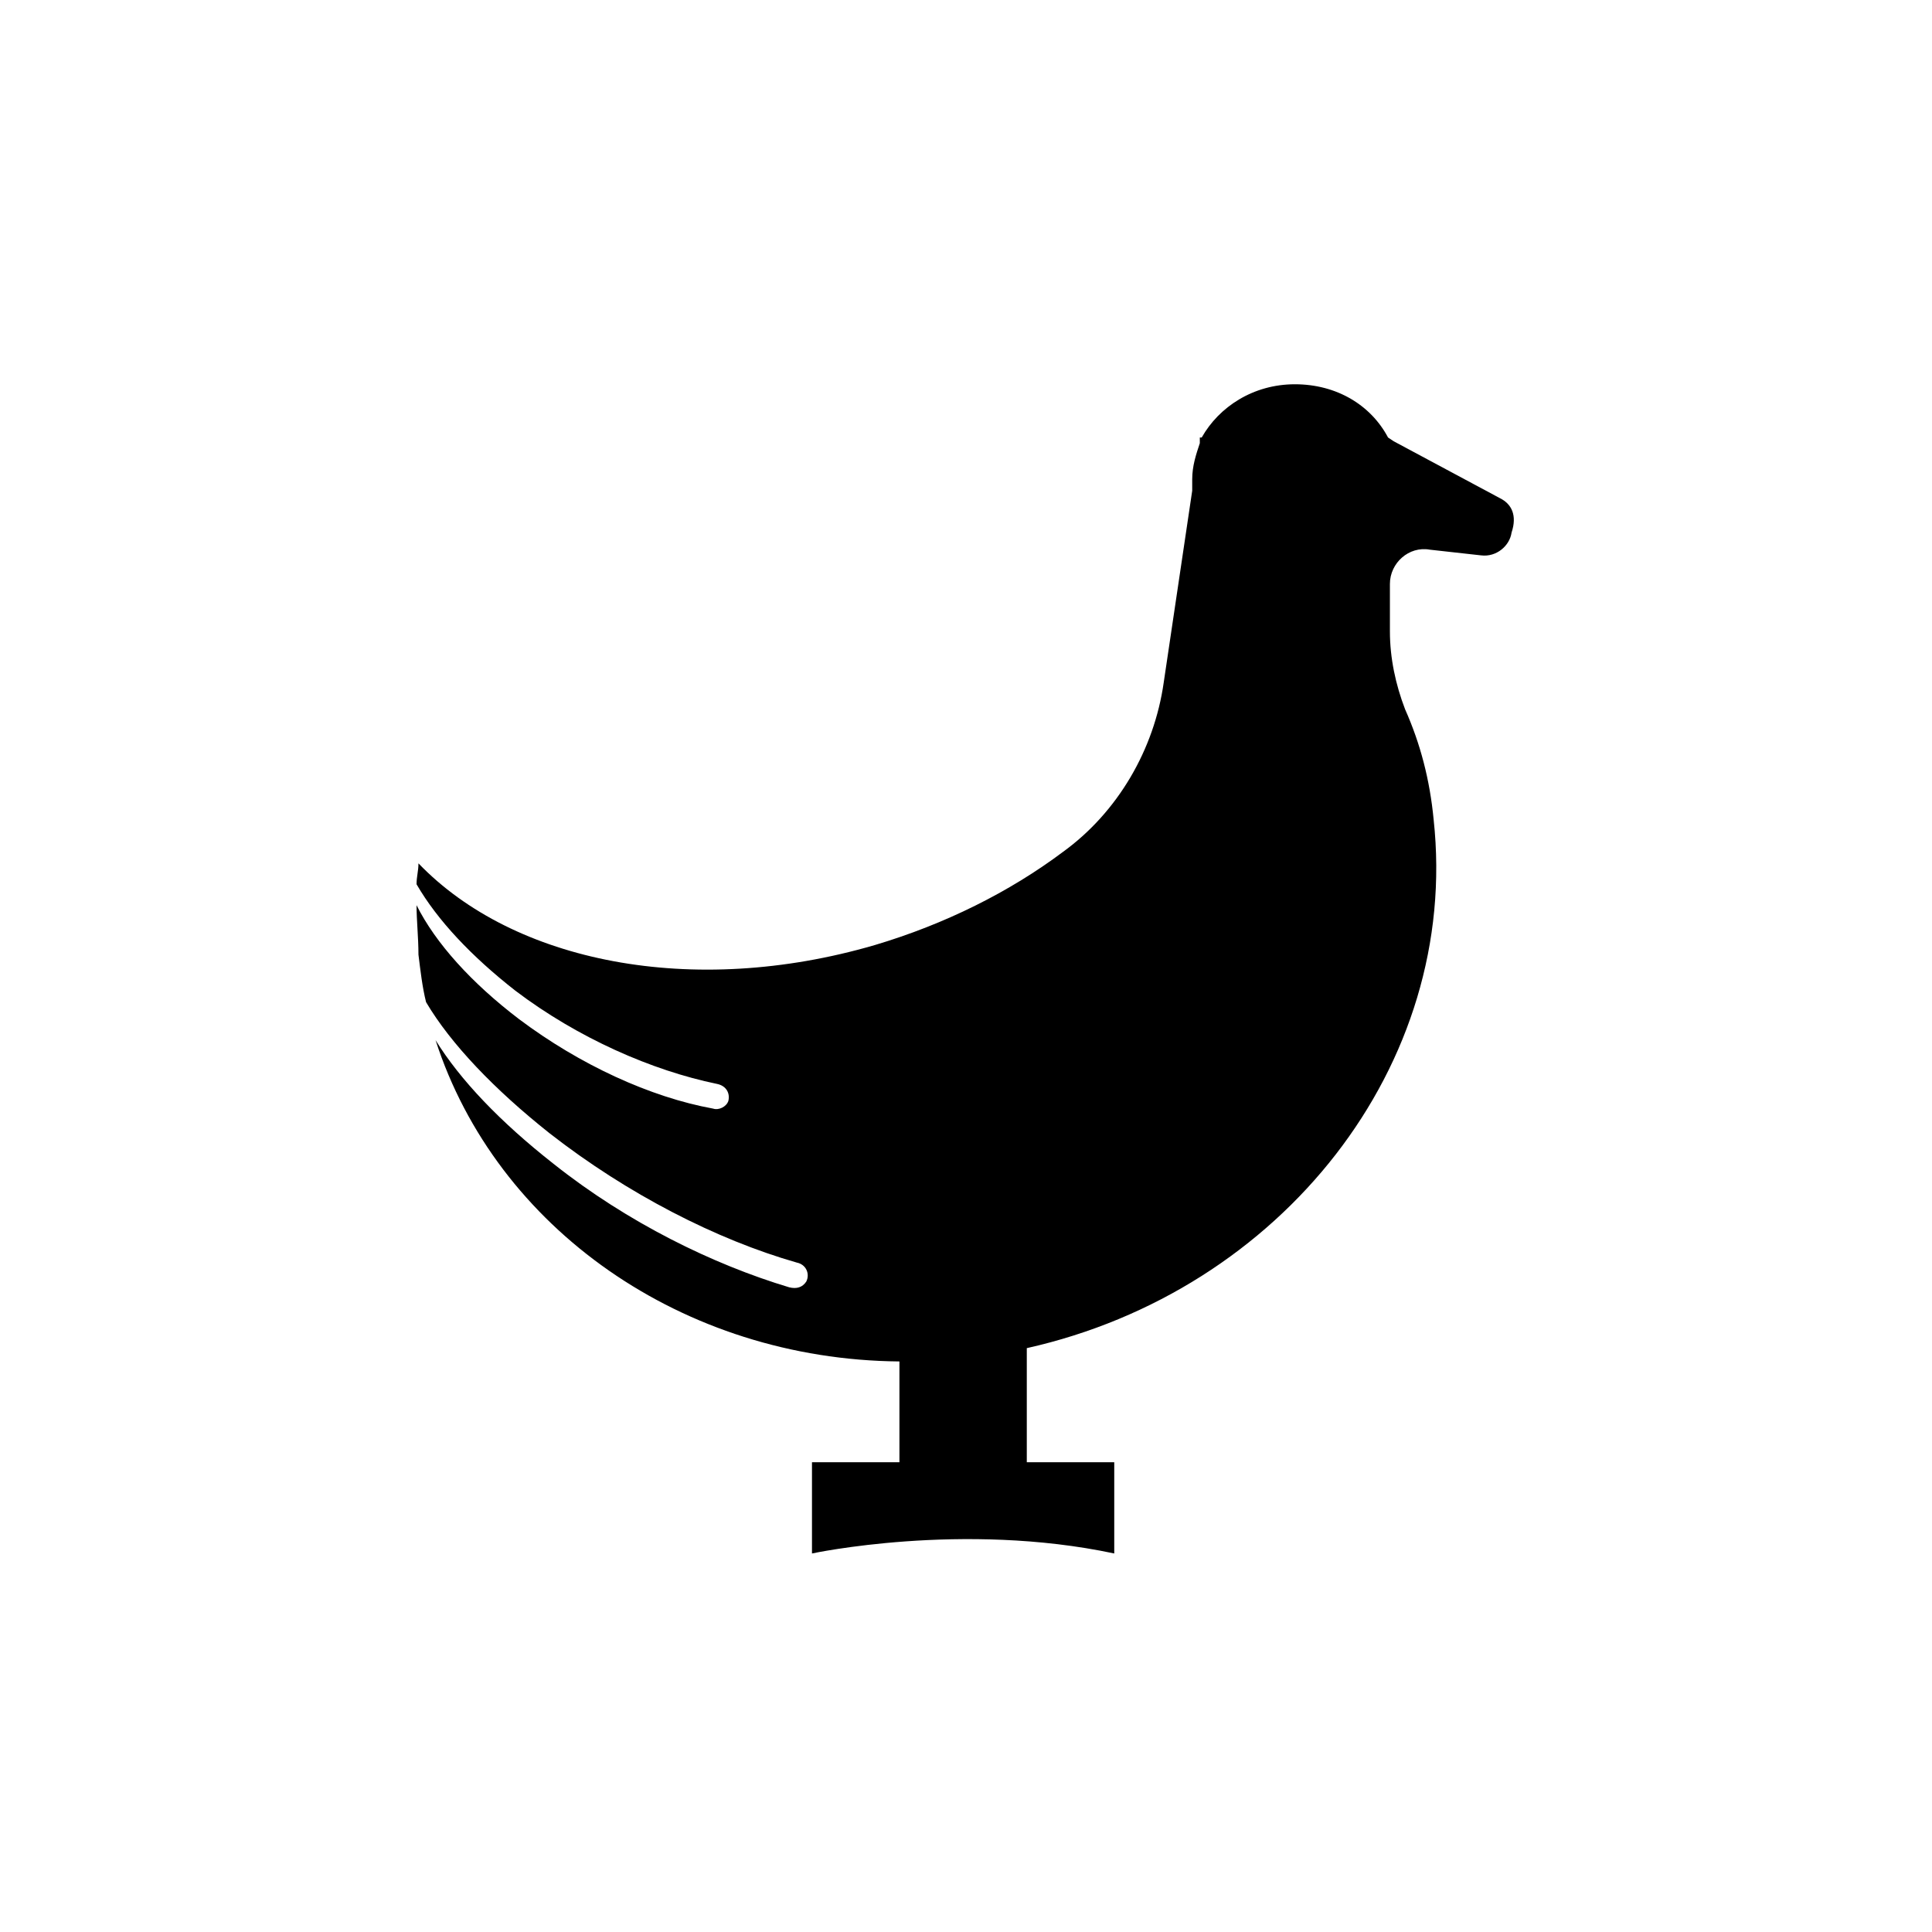 <?xml version="1.0" encoding="UTF-8"?>
<!-- Uploaded to: SVG Repo, www.svgrepo.com, Generator: SVG Repo Mixer Tools -->
<svg fill="#000000" width="800px" height="800px" version="1.1" viewBox="144 144 512 512" xmlns="http://www.w3.org/2000/svg">
 <path d="m541.57 276.06-28.215-15.113-1.512-1.008c-4.535-8.566-13.602-14.105-24.688-14.105-11.082 0-20.152 6.047-24.688 14.105h-0.504v1.512c-1.008 3.023-2.016 6.047-2.016 9.574v3.023l-7.559 50.883c-2.519 17.633-12.09 34.258-26.703 44.84-14.105 10.578-31.234 19.145-49.879 24.688-48.367 14.105-95.723 4.535-120.91-21.664 0 2.016-0.504 3.527-0.504 5.543 5.543 9.574 14.609 19.145 26.199 28.215 16.625 12.594 36.273 21.16 53.402 24.688 2.519 0.504 3.527 2.519 3.023 4.535-0.504 1.512-2.519 2.519-4.031 2.016-16.625-3.023-35.266-11.586-51.387-23.68-12.594-9.574-22.168-20.152-27.207-30.23 0 4.031 0.504 8.566 0.504 13.098 0.504 4.031 1.008 8.566 2.016 12.594 6.551 11.082 18.137 23.176 32.746 34.762 20.656 16.121 44.336 28.215 65.496 34.258 2.519 0.504 3.527 3.023 2.519 5.039-1.008 1.512-2.519 2.016-4.535 1.512-20.152-6.047-42.824-17.129-62.473-32.746-14.105-11.082-24.688-22.168-31.234-32.746 16.121 49.879 65.496 84.641 122.93 85.145v26.703h-23.176v24.184s39.801-8.566 80.105 0v-24.184h-23.176v-30.23c67.512-15.113 114.87-75.066 107.82-140.06-1.008-10.578-3.527-20.152-7.559-29.223-2.519-6.551-4.031-13.602-4.031-20.656v-12.594c0-5.543 5.039-10.078 10.578-9.07l13.602 1.512c4.031 0.504 7.559-2.519 8.062-6.047 1.52-4.539 0.012-7.559-3.012-9.07z"/>
</svg>